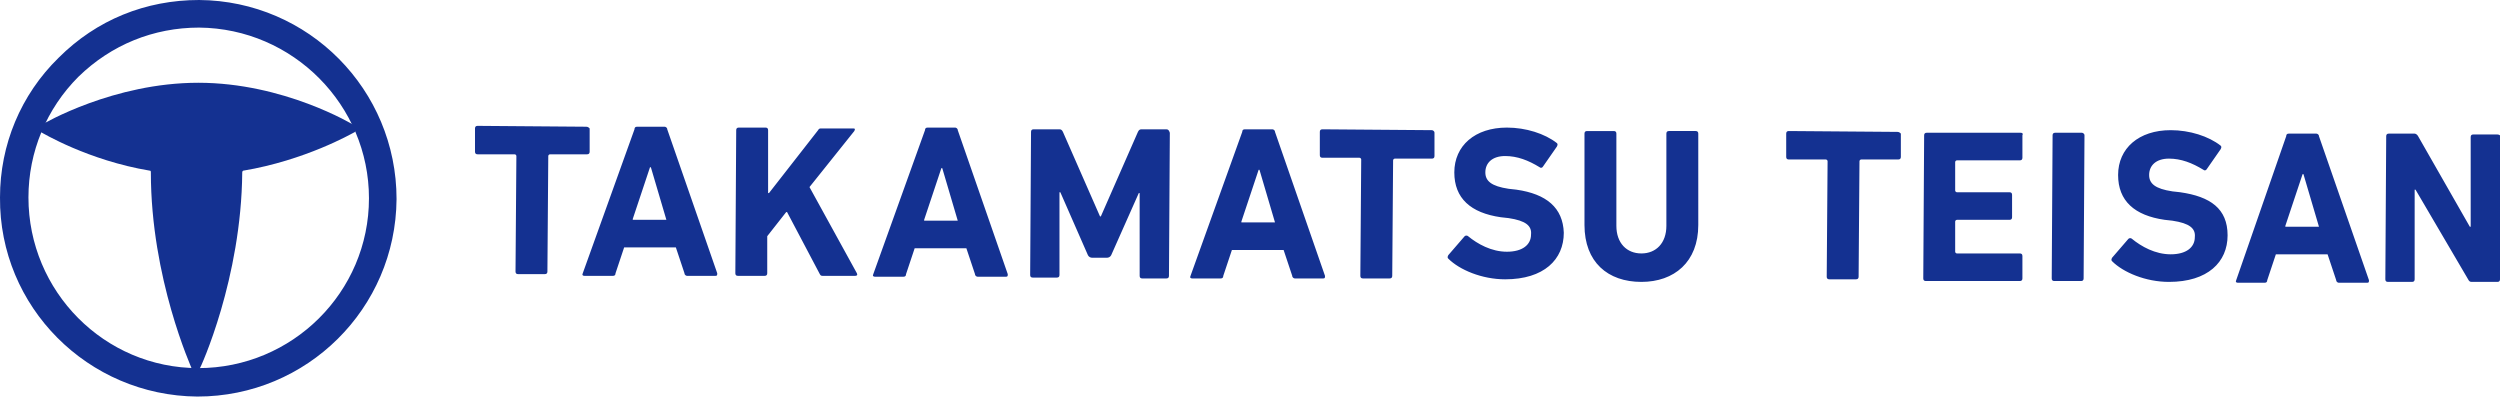 <svg id="レイヤー_1" xmlns="http://www.w3.org/2000/svg" viewBox="0 0 290 46"><style>.st0{fill:#143191}</style><path class="st0" d="M111.1 15.1c0-.2-.2-.3-.3-.3h-3.2c-.2 0-.3.1-.3.3l-6 16.7c-.1.2 0 .3.2.3h3.3c.2 0 .3-.1.3-.3l1-3h6l1 3c0 .2.2.3.3.3h3.3c.2 0 .2-.1.2-.3l-5.8-16.7zm0 10.5h-3.9v-.1l2-6h.1l1.8 6.1zm36.8-10.3c0-.2-.2-.3-.3-.3h-3.2c-.2 0-.3.1-.3.3l-6 16.7c-.1.2 0 .3.2.3h3.3c.2 0 .3-.1.3-.3l1-3h6l1 3c0 .2.2.3.3.3h3.3c.2 0 .2-.1.2-.3l-5.8-16.7zm0 10.5H144v-.1l2-6h.1l1.8 6.1zM135.3 15h-2.9c-.2 0-.3.1-.4.3l-4.3 9.8h-.1l-4.3-9.8c-.1-.2-.2-.3-.4-.3h-3c-.2 0-.3.1-.3.3l-.1 16.6c0 .2.1.3.3.3h2.8c.2 0 .3-.1.3-.3v-9.6h.1l3.2 7.3c.1.2.3.3.5.3h1.7c.2 0 .4-.1.5-.3l3.2-7.2h.1V32c0 .2.1.3.3.3h2.8c.2 0 .3-.1.3-.3l.1-16.6c-.1-.3-.2-.4-.4-.4zM68 14.7l-12.6-.1c-.2 0-.3.1-.3.3v2.7c0 .2.1.3.3.3h4.3c.1 0 .2.1.2.2l-.1 13.4c0 .2.1.3.3.3h3.1c.2 0 .3-.1.3-.3l.1-13.4c0-.1.1-.2.2-.2h4.3c.2 0 .3-.1.3-.3v-2.7c-.1-.1-.2-.2-.4-.2zm25.9 7s0-.1 0 0l5.2-6.5c.1-.2.1-.3-.1-.3h-3.7c-.2 0-.3 0-.4.2l-5.7 7.3h-.1v-7.3c0-.2-.1-.3-.3-.3h-3.1c-.2 0-.3.1-.3.3l-.1 16.6c0 .2.1.3.3.3h3.1c.2 0 .3-.1.3-.3v-4.3l2.2-2.8h.1l3.8 7.2c.1.2.2.2.4.2h3.7c.2 0 .3-.1.2-.3l-5.5-10zM77.4 15c0-.2-.2-.3-.3-.3h-3.2c-.2 0-.3.1-.3.3l-6 16.7c-.1.2 0 .3.2.3h3.3c.2 0 .3-.1.3-.3l1-3h6l1 3c0 .2.2.3.3.3H83c.2 0 .2-.1.2-.3L77.4 15zm-.1 10.5h-3.9v-.1l2-6h.1l1.8 6.1c.1 0 .1 0 0 0zm88.8-10.4l-12.7-.1c-.2 0-.3.1-.3.3V18c0 .2.1.3.3.3h4.3c.1 0 .2.1.2.2l-.1 13.5c0 .2.1.3.3.3h3.1c.2 0 .3-.1.3-.3l.1-13.4c0-.1.1-.2.2-.2h4.3c.2 0 .3-.1.3-.3v-2.7c0-.2-.2-.3-.3-.3zm86.8 7.2l-.9-.1c-2-.3-2.7-.9-2.7-1.9 0-1.1.8-1.9 2.3-1.9 1.4 0 2.7.5 4 1.3.1.1.3.1.4-.1l1.6-2.3c.1-.2.1-.3 0-.4-1.4-1.1-3.6-1.8-5.8-1.8-3.7 0-6.1 2.1-6.1 5.2 0 3 1.9 4.7 5.4 5.2l.9.1c2 .3 2.7.9 2.6 1.9 0 1.2-1 2-2.8 2-1.8 0-3.4-.9-4.5-1.8-.1-.1-.3-.1-.4 0l-1.9 2.2c-.1.2-.1.3 0 .4 1.3 1.3 3.9 2.4 6.6 2.4 4.5 0 6.8-2.3 6.8-5.4s-2-4.5-5.5-5zm16.1-6.5c0-.2-.2-.3-.3-.3h-3.2c-.2 0-.3.1-.3.3l-5.8 16.7c-.1.2 0 .3.2.3h3.1c.2 0 .3-.1.3-.3l1-3h6l1 3c0 .2.2.3.3.3h3.3c.2 0 .2-.1.2-.3L269 15.8zm0 10.5h-3.9v-.1l2-6h.1l1.8 6.1zm-27.5-10.9h-3.1c-.2 0-.3.1-.3.3l-.1 16.6c0 .2.1.3.3.3h3.1c.2 0 .3-.1.3-.3l.1-16.6c0-.2-.2-.3-.3-.3zm48.2.2h-2.8c-.2 0-.3.1-.3.3v10.4h-.1l-6-10.5c-.1-.2-.3-.3-.4-.3h-3c-.2 0-.3.1-.3.3l-.1 16.6c0 .2.1.3.3.3h2.8c.2 0 .3-.1.3-.3V22h.1l6.1 10.4c.1.2.2.3.4.3h3c.2 0 .3-.1.3-.3l.1-16.6c-.1-.1-.2-.2-.4-.2zm-55.3-.2h-10.9c-.2 0-.3.1-.3.3l-.1 16.6c0 .2.1.3.3.3h10.9c.2 0 .3-.1.3-.3v-2.6c0-.2-.1-.3-.3-.3H227c-.1 0-.2-.1-.2-.2v-3.5c0-.1.1-.2.2-.2h6.1c.2 0 .3-.1.3-.3v-2.6c0-.2-.1-.3-.3-.3H227c-.1 0-.2-.1-.2-.2v-3.3c0-.1.1-.2.2-.2h7.3c.2 0 .3-.1.3-.3v-2.6c.1-.2 0-.3-.2-.3zm-37.7-.2h-3.1c-.2 0-.3.1-.3.3v10.7c0 2-1.2 3.2-2.9 3.2s-2.9-1.2-2.9-3.2V15.5c0-.2-.1-.3-.3-.3h-3.1c-.2 0-.3.1-.3.3v10.6c0 4.3 2.7 6.6 6.6 6.6 3.8 0 6.6-2.3 6.6-6.6V15.5c0-.2-.1-.3-.3-.3zm23.4.1l-12.6-.1c-.2 0-.3.1-.3.3v2.7c0 .2.1.3.3.3h4.3c.1 0 .2.1.2.2l-.1 13.4c0 .2.1.3.3.3h3.1c.2 0 .3-.1.3-.3l.1-13.4c0-.1.1-.2.2-.2h4.3c.2 0 .3-.1.3-.3v-2.7c-.1-.1-.2-.2-.4-.2zM175.9 22l-.9-.1c-2-.3-2.7-.9-2.7-1.9 0-1.1.8-1.9 2.3-1.9 1.4 0 2.7.5 4 1.3.1.1.3.1.4-.1l1.6-2.3c.1-.2.1-.3 0-.4-1.4-1.1-3.6-1.8-5.8-1.8-3.7 0-6.1 2.1-6.1 5.2 0 3 1.9 4.7 5.4 5.2l.9.1c2 .3 2.7.9 2.6 1.9 0 1.2-1 2-2.8 2-1.8 0-3.4-.9-4.5-1.8-.1-.1-.3-.1-.4 0l-1.9 2.2c-.1.2-.1.3 0 .4 1.3 1.3 3.9 2.4 6.6 2.4 4.5 0 6.8-2.3 6.8-5.4-.1-2.9-2-4.5-5.5-5zm-153 24C10.2 45.9-.1 35.6 0 22.9 0 16.8 2.4 11 6.8 6.7 11.2 2.3 16.9 0 23.1 0 35.8.1 46 10.4 46 23.1 45.9 35.8 35.6 46 22.9 46zm.2-42.8c-5.3 0-10.2 2-14 5.7-3.7 3.7-5.8 8.7-5.8 14 0 10.9 8.8 19.8 19.7 19.8 10.9 0 19.8-8.8 19.8-19.7 0-10.8-8.8-19.7-19.7-19.8z"/><path class="st0" d="M41.2 14.6c-.3-.2-8.3-5-18.2-5-9.8 0-17.9 4.7-18.2 4.9-.3.1-.2.3-.3.4 0 .1 0 .2.2.4.2.1 5.5 3.3 12.7 4.5.1 0 .1.1.1.2 0 12.3 4.7 22.6 4.8 22.9.1.3.3.3.4.3s.2 0 .4-.3 4.9-10.6 5-22.9c0-.1 0-.1.1-.2 7.2-1.2 12.6-4.3 12.8-4.4.3-.1.2-.3.3-.4.2-.2.2-.3-.1-.4z"/></svg>